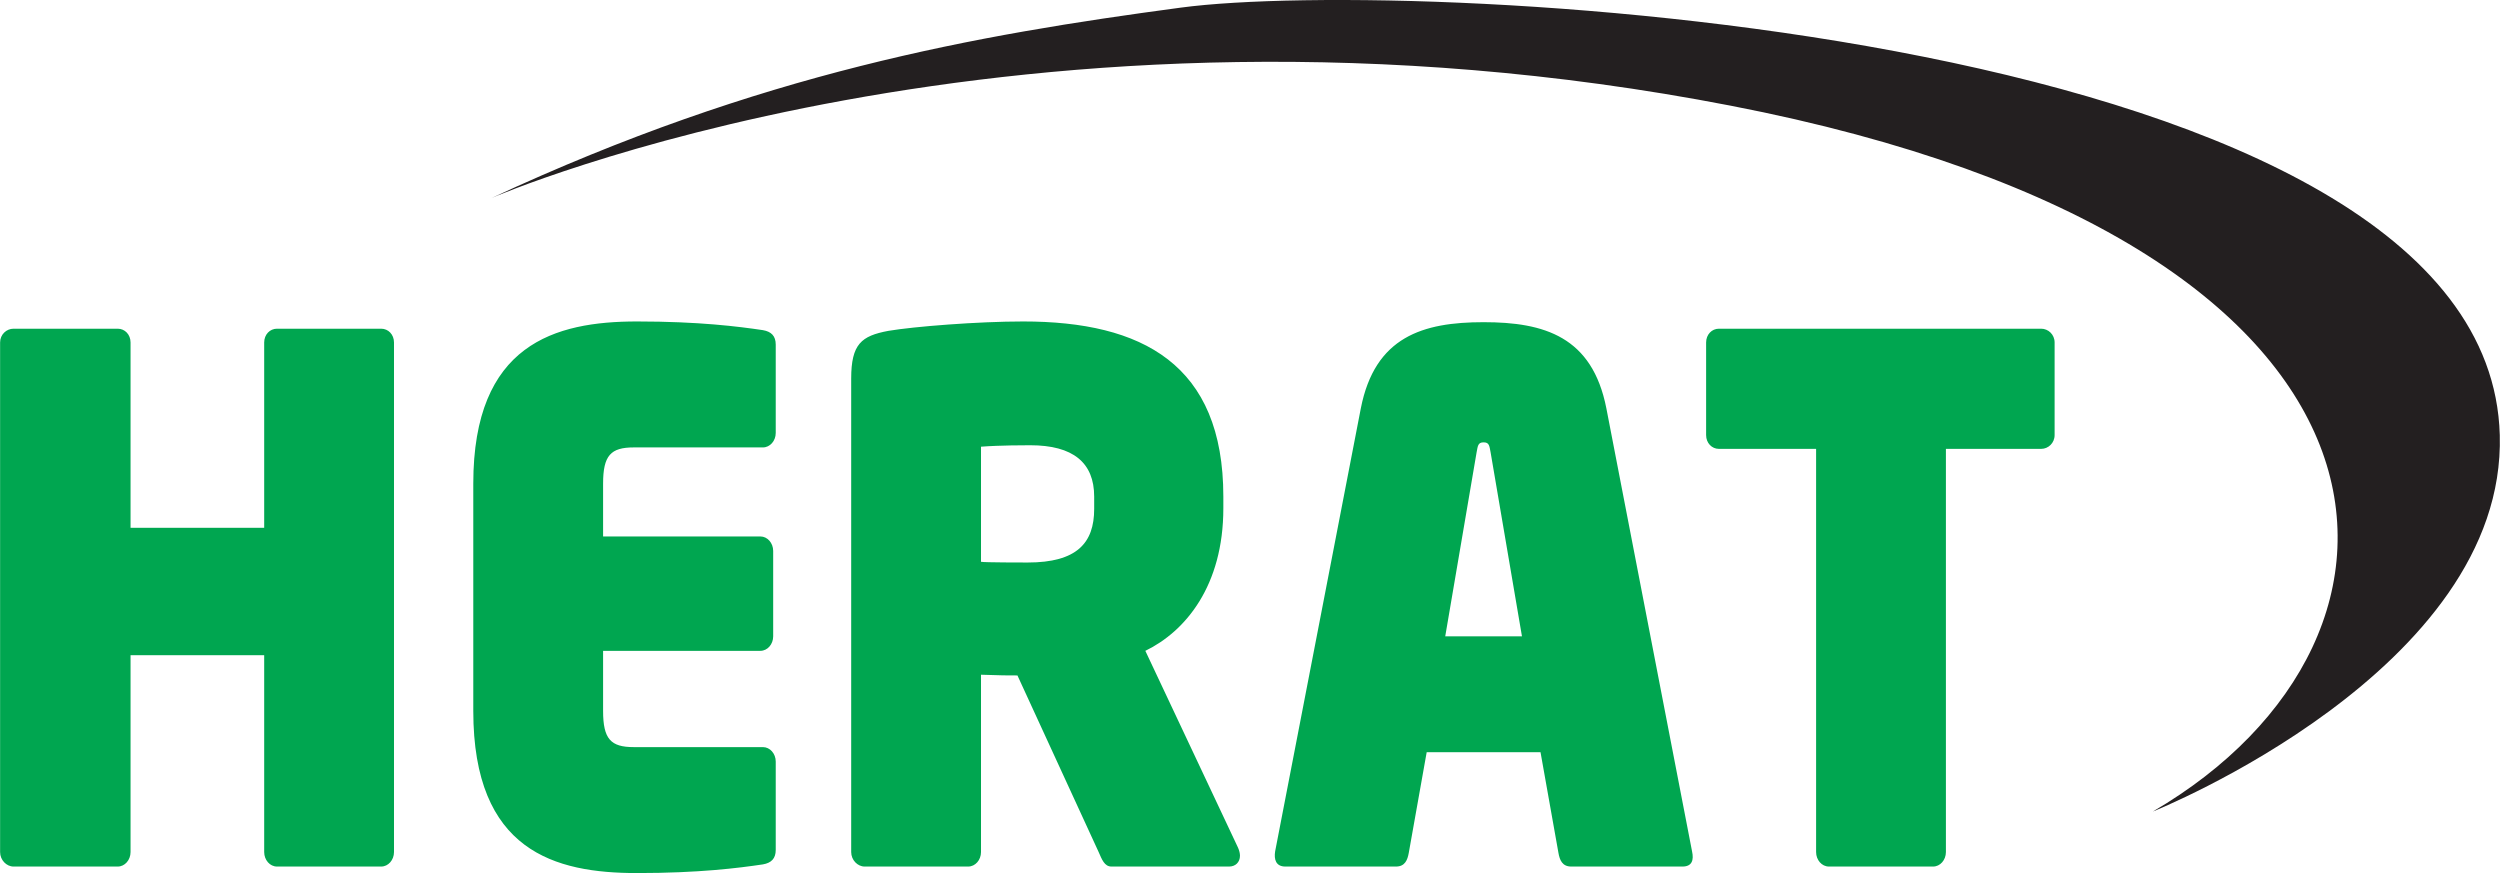 <svg width="16989" height="5933" viewBox="0 0 16989 5933" fill="none" xmlns="http://www.w3.org/2000/svg">
<path fill-rule="evenodd" clip-rule="evenodd" d="M3341.18 1345.33C3341.18 1345.33 6933.49 -216.697 11760.3 718.062C16587.2 1652.81 16653.9 4334.05 14629.8 5514.84C14629.8 5514.84 17032 4555.53 16987.5 2956.56C16910.5 188.956 9619.08 -161.998 8023.69 51.874C6628.73 238.884 5174.46 492.778 3341.18 1345.33Z" fill="#231F20"/>
<path d="M2677.43 5790.36V2327.2C2677.43 2273.08 2638.31 2233.73 2590.51 2233.73H1882.2C1834.39 2233.73 1795.31 2273.08 1795.31 2327.2V3586.51H887.161V2327.2C887.161 2273.08 848.009 2233.73 800.242 2233.73H91.927C44.16 2233.73 0.672 2273.08 0.672 2327.2V5790.36C0.672 5844.49 44.16 5888.74 91.927 5888.74H800.242C848.009 5888.74 887.161 5844.49 887.161 5790.36V4452.33H1795.31V5790.36C1795.31 5844.49 1834.39 5888.74 1882.2 5888.74H2590.51C2638.31 5888.74 2677.43 5844.49 2677.43 5790.36ZM5271.59 5775.59V5175.47C5271.59 5121.34 5232.51 5077.06 5184.7 5077.06H4306.93C4150.49 5077.06 4098.39 5022.96 4098.39 4831.11V4422.81H5167.35C5215.13 4422.81 5254.23 4378.51 5254.23 4324.42V3743.93C5254.23 3689.84 5215.13 3645.54 5167.35 3645.54H4098.39V3286.45C4098.39 3094.6 4150.49 3040.48 4306.93 3040.48H5184.7C5232.51 3040.48 5271.59 2996.22 5271.59 2942.09V2341.94C5271.59 2282.9 5241.2 2253.38 5184.7 2243.56C5019.56 2218.95 4750.18 2184.52 4328.66 2184.52C3772.46 2184.52 3216.25 2337.03 3216.25 3286.45V4831.11C3216.25 5785.45 3772.46 5933 4328.66 5933C4750.18 5933 5019.56 5898.57 5184.7 5874C5241.2 5864.14 5271.59 5834.62 5271.59 5775.59ZM8426.36 5814.97C8426.36 5800.19 8422.01 5780.53 8413.32 5760.84L7783.24 4422.81C8056.99 4289.99 8313.36 3980.07 8313.36 3453.7V3375C8313.36 2474.76 7761.54 2184.52 6953.28 2184.52C6644.78 2184.52 6210.23 2218.95 6036.39 2248.47C5853.94 2282.9 5784.36 2337.03 5784.36 2573.17V5790.36C5784.36 5844.49 5827.85 5888.74 5875.63 5888.74H6579.56C6627.36 5888.74 6666.51 5844.49 6666.51 5790.36V4585.14C6801.17 4590.06 6849 4590.06 6914.16 4590.06L7466.02 5790.36C7487.78 5839.53 7505.13 5888.74 7552.94 5888.74H8352.51C8395.94 5888.74 8426.36 5859.23 8426.36 5814.97ZM7435.63 3458.61C7435.63 3689.84 7318.29 3822.66 6983.69 3822.66C6957.61 3822.66 6688.21 3822.66 6666.51 3817.74V3035.56C6792.51 3025.74 6970.66 3025.74 7001.08 3025.74C7292.21 3025.74 7435.63 3143.8 7435.63 3375V3458.61ZM10677.3 5888.74H11433.4C11498.5 5888.74 11511.6 5844.49 11498.5 5785.45L10916.2 2774.85C10820.7 2287.86 10494.8 2189.43 10082 2189.43C9669.15 2189.43 9343.24 2287.86 9247.63 2774.85L8665.34 5785.45C8656.69 5839.53 8669.69 5888.74 8734.92 5888.74H9486.62C9547.5 5888.74 9564.84 5844.49 9573.54 5795.27L9695.22 5111.52H10468.7L10590.4 5795.27C10599 5844.49 10616.5 5888.74 10677.3 5888.74ZM10342.7 4324.42H9821.22L10034.2 3074.91C10042.8 3030.65 10042.8 3006.04 10082 3006.04C10121.1 3006.04 10121.1 3030.65 10129.7 3074.91L10342.7 4324.42ZM13962.3 2956.87V2327.2C13962.3 2273.08 13918.9 2233.73 13871.1 2233.73H11681C11633.2 2233.73 11594.1 2273.08 11594.1 2327.2V2956.87C11594.1 3010.96 11633.2 3050.34 11681 3050.34H12341.5V5790.36C12341.5 5844.49 12380.6 5888.74 12428.4 5888.74H13136.7C13184.5 5888.74 13223.6 5844.49 13223.6 5790.36V3050.34H13871.1C13918.9 3050.34 13962.3 3010.96 13962.3 2956.87Z" fill="#00A650"/>
</svg>

